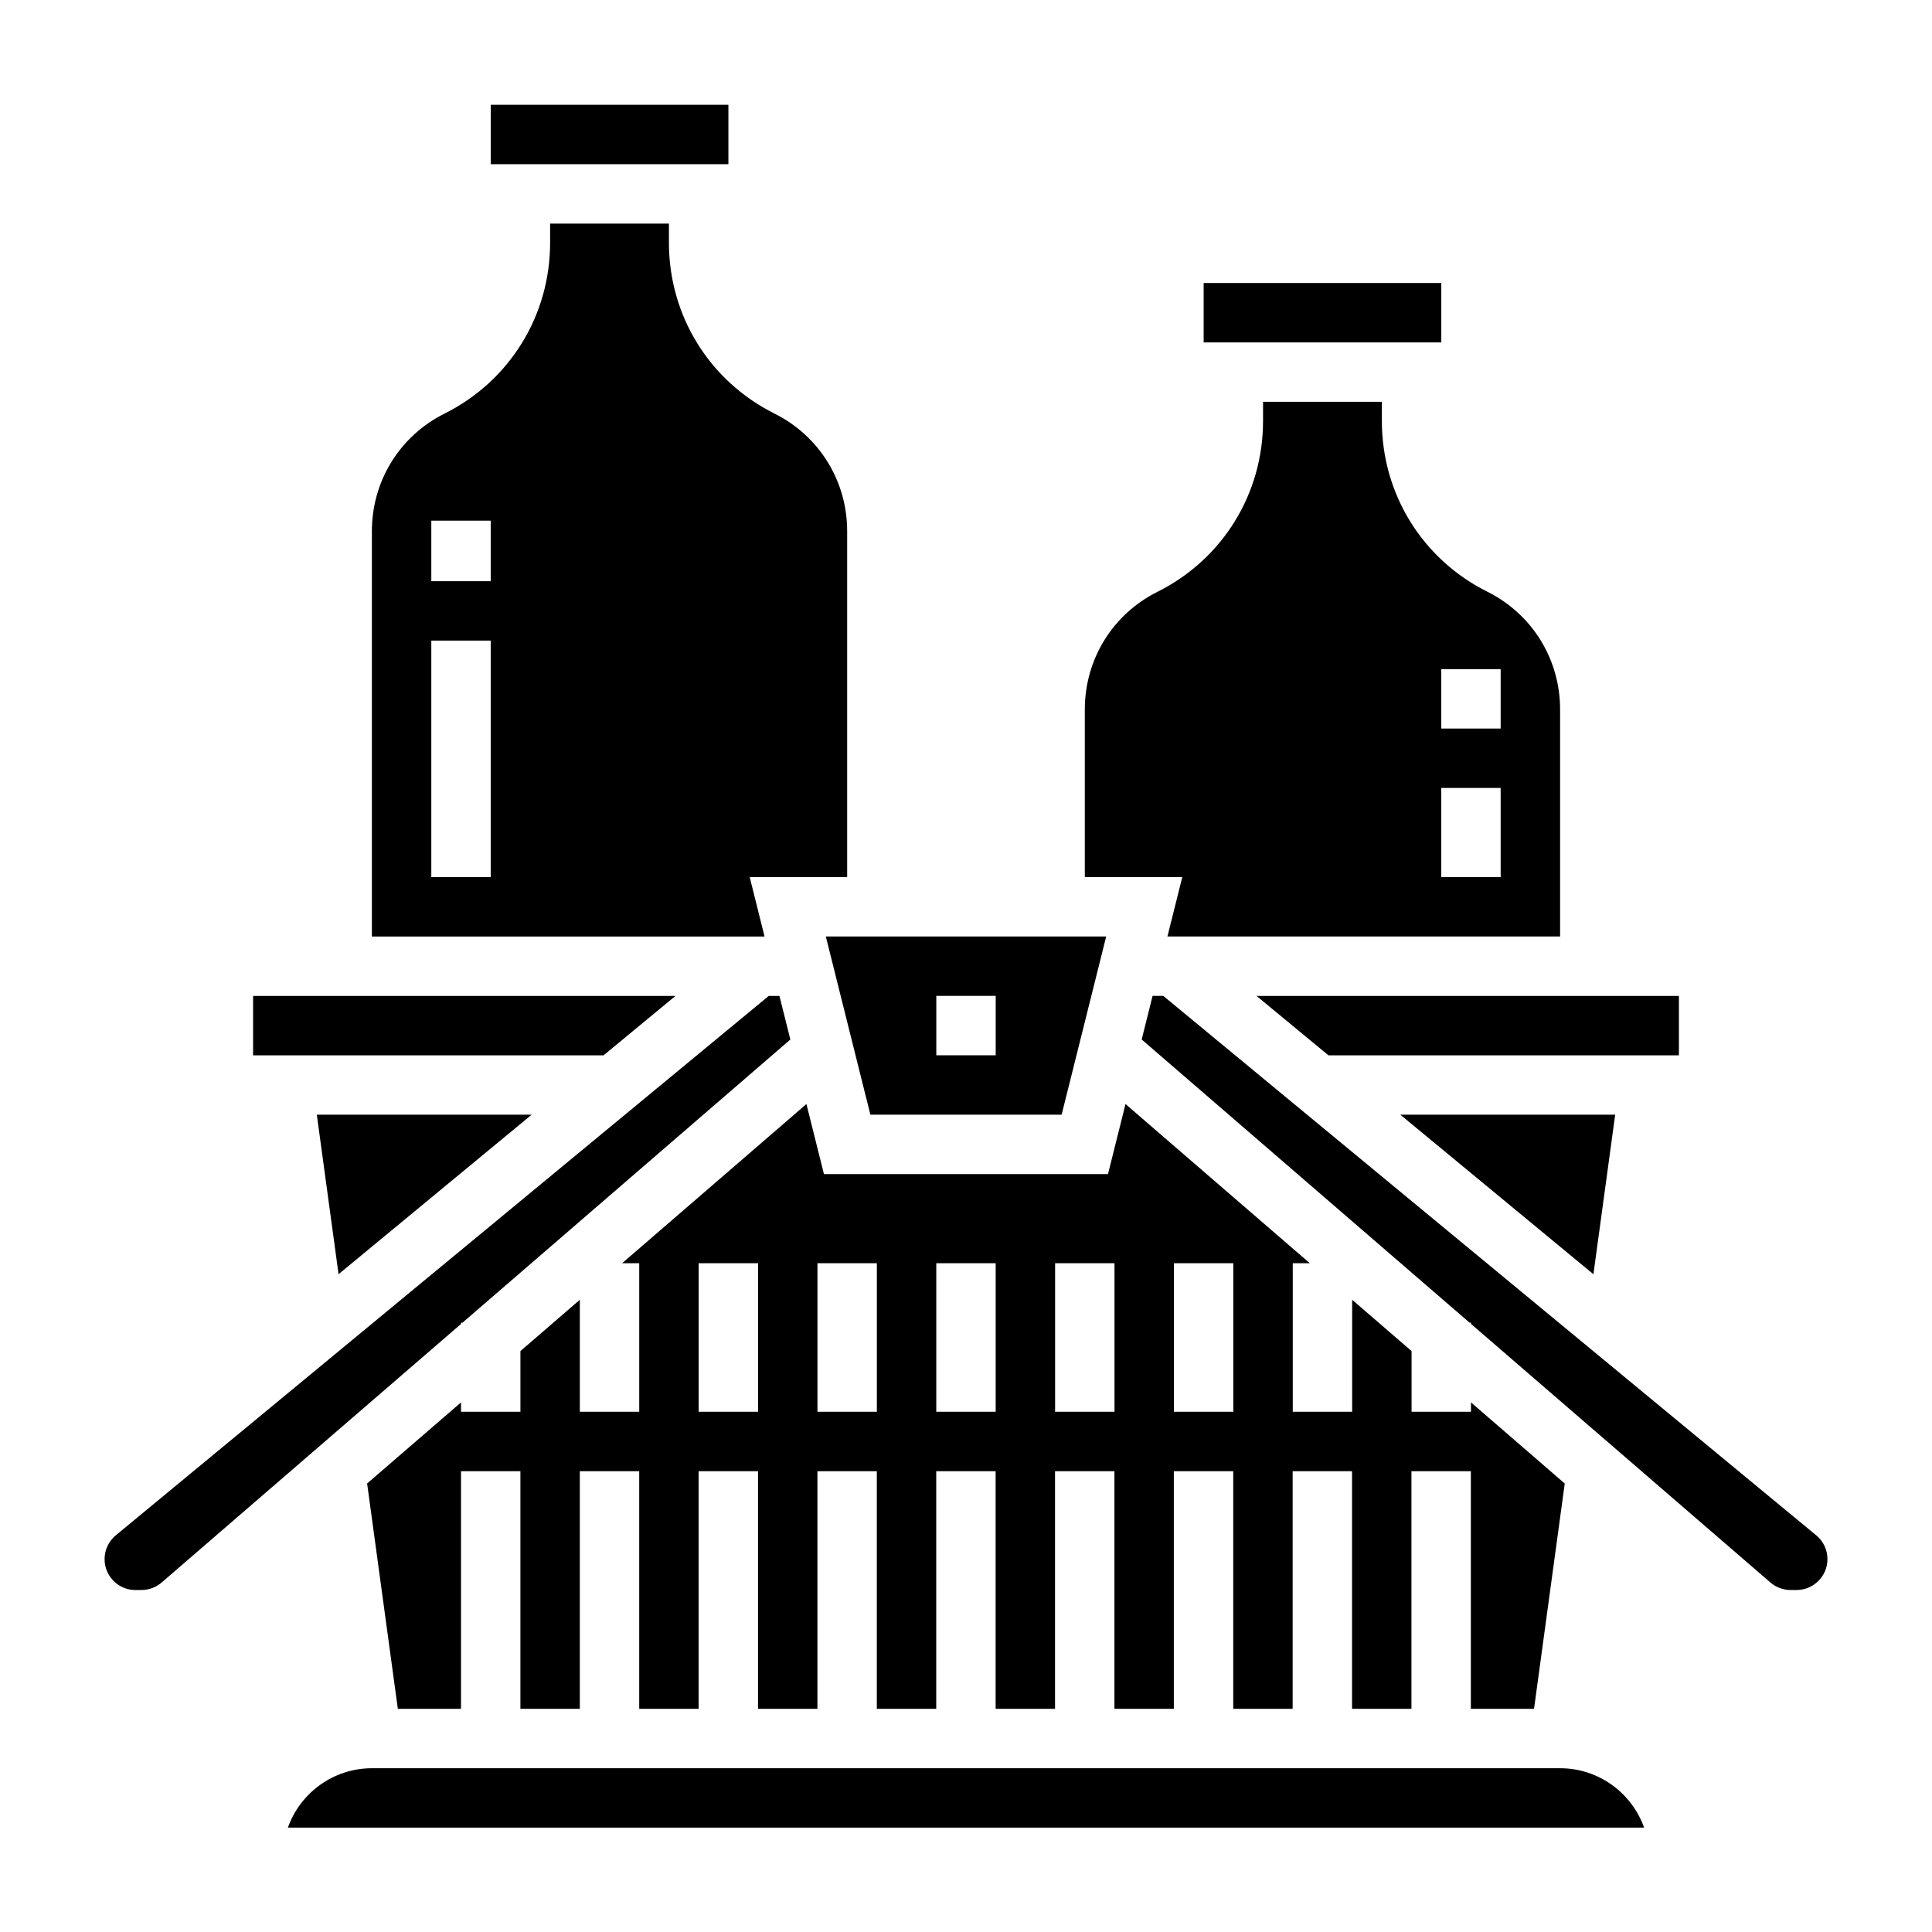 <?xml version="1.0" encoding="UTF-8"?>
<!-- Uploaded to: ICON Repo, www.iconrepo.com, Generator: ICON Repo Mixer Tools -->
<svg fill="#000000" width="800px" height="800px" version="1.1" viewBox="144 144 512 512" xmlns="http://www.w3.org/2000/svg">
 <g>
  <path d="m453.38 392.18h104.06v-60.191c0-13.289-7.383-25.238-19.262-31.172-17.254-8.609-27.969-25.953-27.969-45.246v-5.086h-31.488v5.086c0 19.293-10.715 36.637-27.969 45.258-11.879 5.934-19.262 17.875-19.262 31.172v44.445h25.828zm72.57-70.848h15.742v15.742h-15.742zm0 31.488h15.742v23.617h-15.742z"/>
  <path d="m491.12 478.77-48.848-42.188-4.644 18.57h-75.273l-4.644-18.57-48.848 42.188h4.539v39.359h-15.742v-29.676l-15.742 13.594v16.082h-15.742v-2.481l-24.883 21.492 8.141 59.719h16.738v-62.977h15.742v62.977h15.742v-62.977h15.742v62.977h15.742v-62.977h15.742v62.977h15.742v-62.977h15.742v62.977h15.742v-62.977h15.742v62.977h15.742v-62.977h15.742v62.977h15.742v-62.977h15.742v62.977h15.742v-62.977h15.742v62.977h15.742v-62.977h15.742v62.977h16.742l8.141-59.711-24.852-21.5v2.481h-15.742v-16.082l-15.742-13.594v29.676h-15.742v-39.359zm-146.23 39.359h-15.742v-39.359h15.742zm31.488 0h-15.742v-39.359h15.742zm31.488 0h-15.742v-39.359h15.742zm31.488 0h-15.742v-39.359h15.742zm31.488 0h-15.742v-39.359h15.742z"/>
  <path d="m437.15 392.18h-74.297l11.809 47.23h50.68zm-29.277 31.488h-15.742v-15.742h15.742z"/>
  <path d="m462.98 219h62.977v15.742h-62.977z"/>
  <path d="m274.05 171.77h62.984v15.742h-62.984z"/>
  <path d="m588.93 407.93h-111.94l19.059 15.742h92.879z"/>
  <path d="m342.68 376.44h25.828v-91.668c0-13.289-7.383-25.238-19.262-31.172-17.258-8.621-27.973-25.965-27.973-45.258v-5.086h-31.488v5.086c0 19.293-10.715 36.637-27.969 45.258-11.879 5.934-19.262 17.875-19.262 31.172v107.42h104.06zm-68.637 0h-15.742v-62.676h15.742zm0-78.422h-15.742v-16.043h15.742z"/>
  <path d="m284.89 439.41h-56.93l5.762 42.266z"/>
  <path d="m266.18 494.52h0.387l86.883-75.035-2.891-11.555h-2.832l-173.05 142.95c-1.879 1.566-2.965 3.863-2.965 6.312 0 4.512 3.668 8.18 8.18 8.18h1.59c1.969 0 3.856-0.707 5.344-1.984l79.352-68.527z"/>
  <path d="m557.44 612.6h-314.88c-10.266 0-19.02 6.582-22.27 15.742h359.42c-3.254-9.16-12.008-15.742-22.273-15.742z"/>
  <path d="m625.32 550.88-173.04-142.96h-2.832l-2.891 11.555 86.883 75.035 0.387 0.004v0.332l79.344 68.527c1.488 1.281 3.387 1.992 5.352 1.992h1.59c4.512 0 8.18-3.668 8.18-8.18 0-2.453-1.09-4.75-2.969-6.309z"/>
  <path d="m572.04 439.41h-56.934l51.168 42.273z"/>
  <path d="m323.01 407.93h-111.94v15.742h92.883z"/>
 </g>
</svg>
